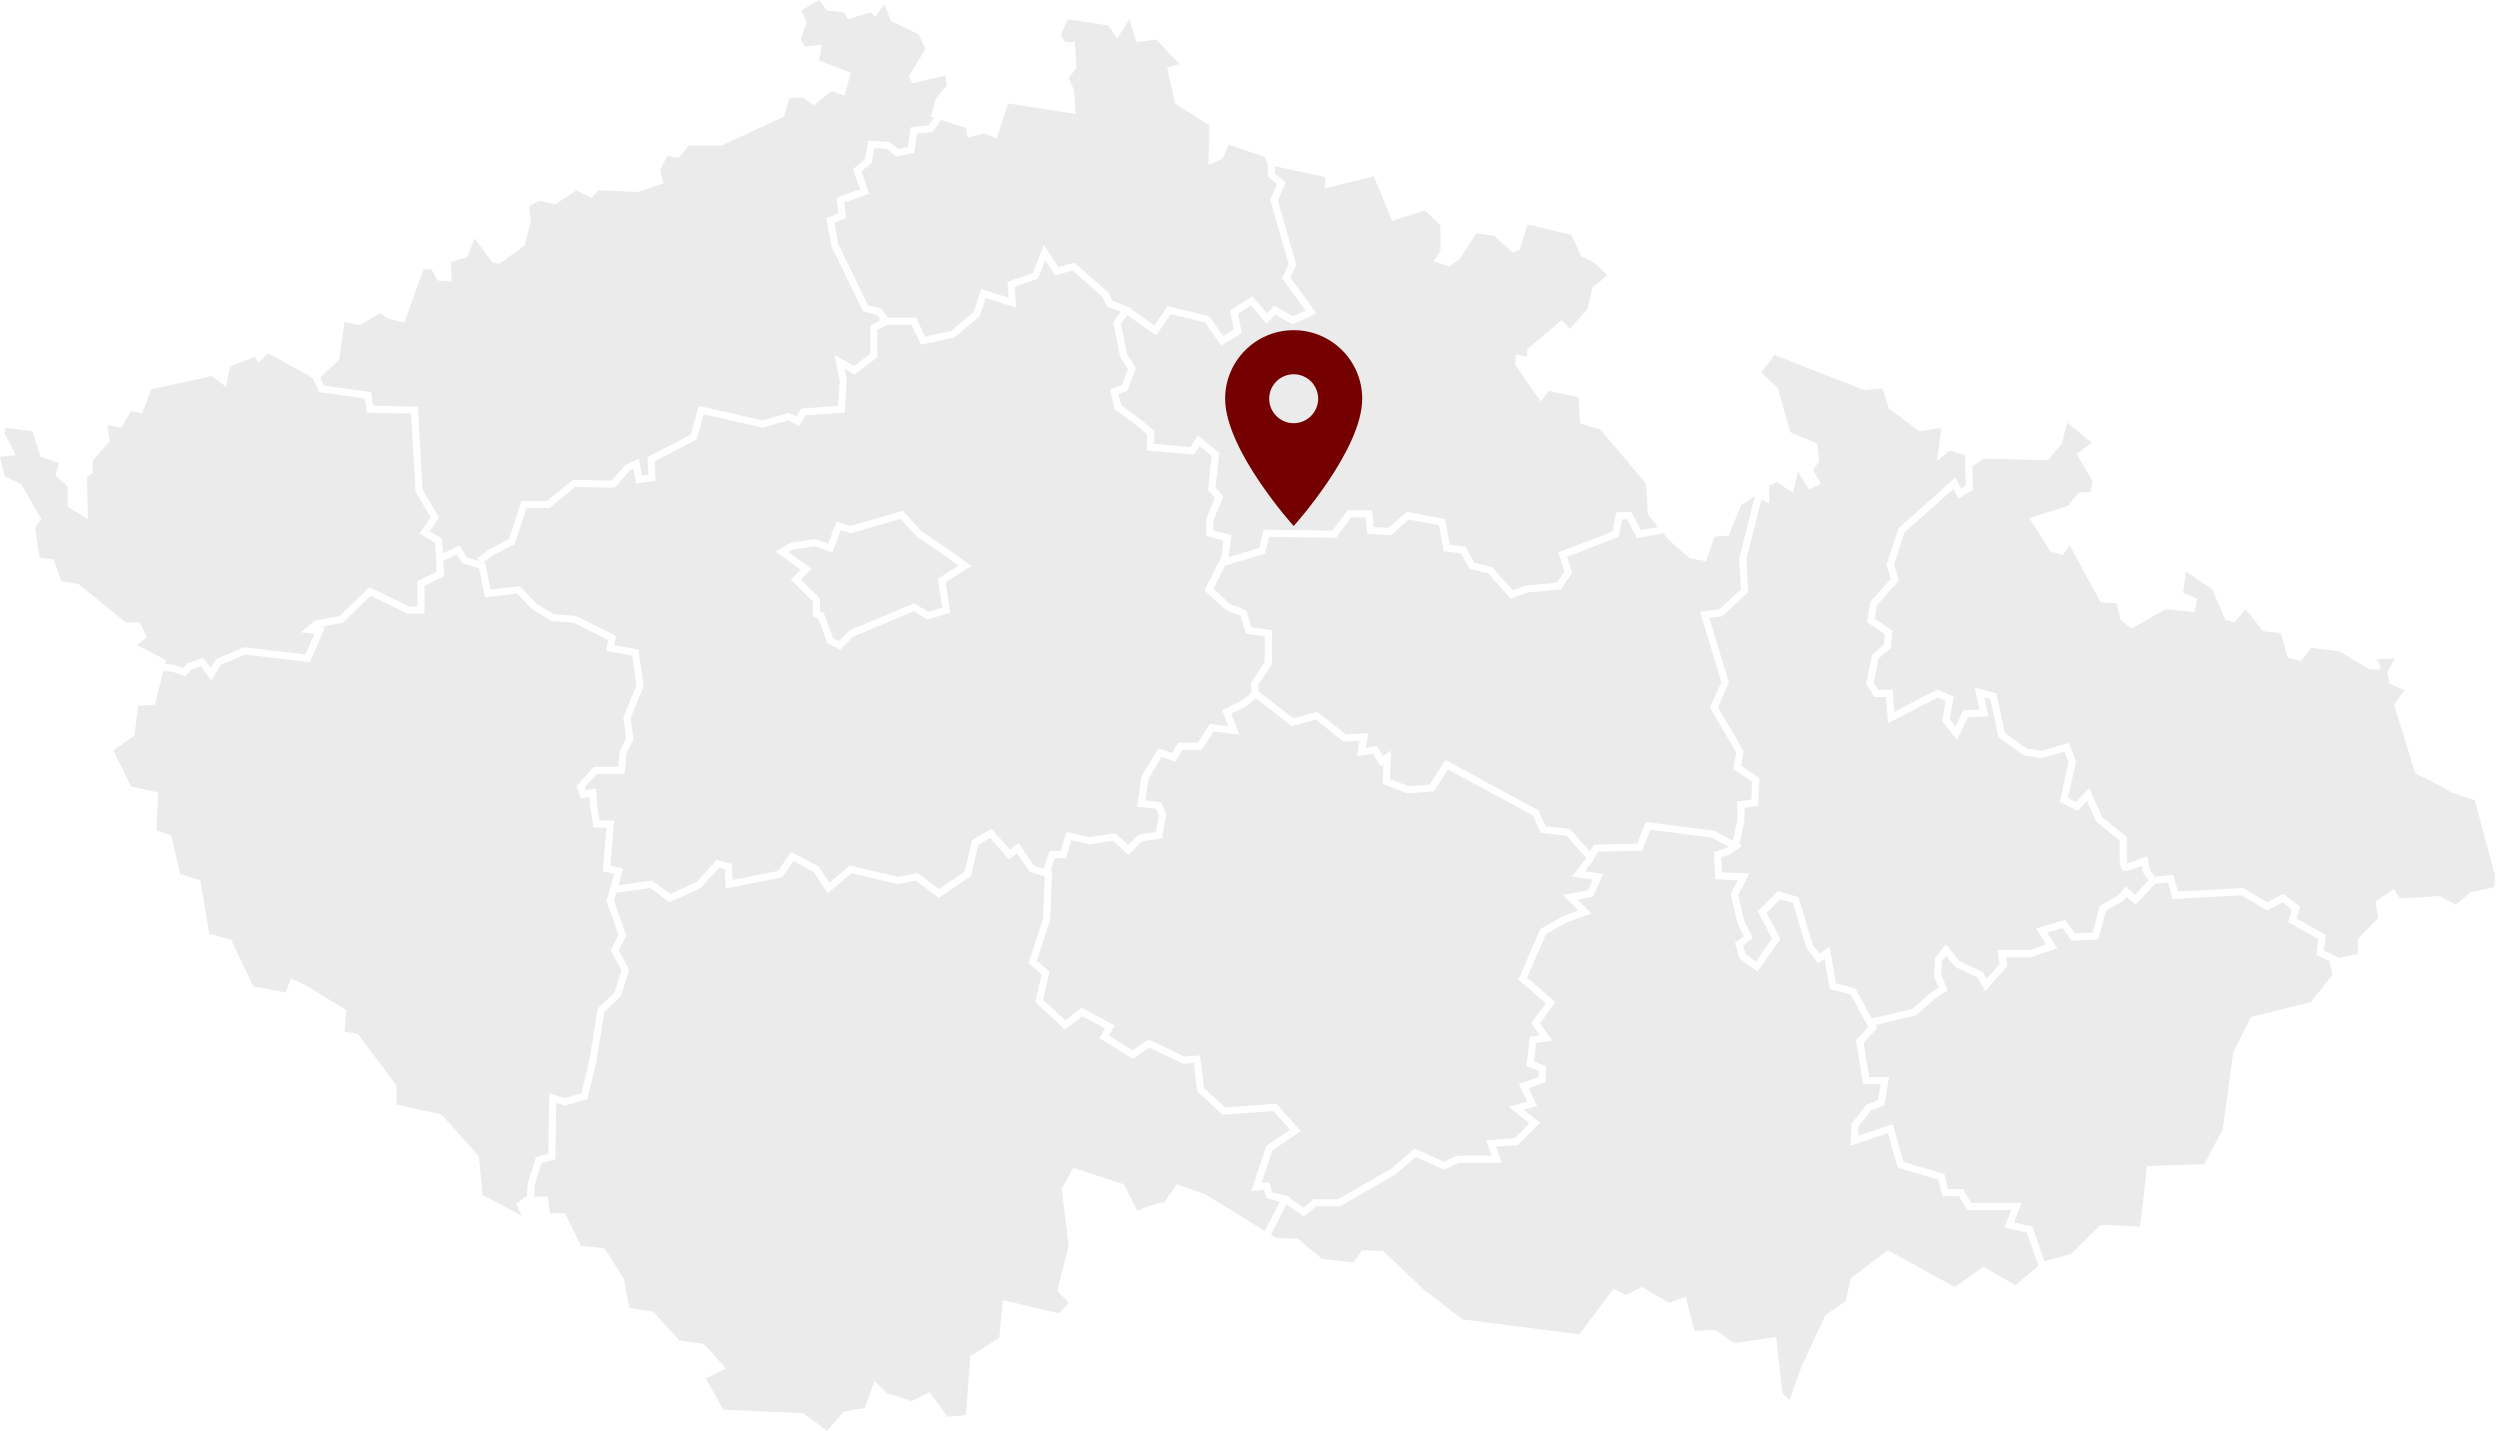 <svg width="491" height="281" viewBox="0 0 491 281" fill="none" xmlns="http://www.w3.org/2000/svg">
<path d="M157.309 113.832L161.035 117.543V120.089L161.791 120.388L163.63 125.335L164.756 125.897L166.868 123.79L179.532 118.506L182.309 120.169L185.075 119.34L184.185 113.671L188.26 111.072L184.003 108.04L180.111 105.451L176.883 101.89L167.077 104.735L165.131 104.141L163.485 108.532L159.903 107.27L155.657 107.949L154.848 108.43L159.399 111.746L157.309 113.832Z" fill="black" fill-opacity="0.08"/>
<path d="M128.073 172.933L131.623 175.586L136.77 173.27L140.791 168.88L143.696 169.671L143.863 172.827L152.822 171.04L155.384 167.302L160.832 170.227L162.869 173.356L166.906 169.997L176.396 172.222L180.197 171.463L184.422 174.623L189.435 171.233L190.898 165.024L194.753 162.762L198.345 166.885L200.05 165.564L203.069 169.981L204.972 170.612L206.13 167.142H208.301L209.433 163.377L213.952 164.403L219.078 163.644L221.565 165.96L223.619 163.911L227.002 163.403L227.602 160.259L227.088 158.847L223.335 158.451L224.187 152.509L227.463 146.996L230.192 147.905L231.382 145.867H235.232L237.634 142.182L241.269 142.637L240.009 139.503L244.142 137.439L245.815 135.92L245.643 134.203L248.399 129.989V124.978L244.737 124.454L243.611 120.903L240.888 119.887L236.567 115.988L239.853 109.437L240.303 106.158L236.915 105.271V101.869L238.625 97.778L237.253 96.238L237.977 89.574L235.591 87.59L234.513 89.28L225.249 88.457V85.237L222.423 82.916L218.949 80.413L218.016 76.466L220.305 75.637L221.523 72.445L220 70.086L218.638 63.294L220.112 61.23L217.416 60.182L216.445 58.246L210.634 53.128L207.224 54.074L205.31 51.133L203.867 54.727L199.321 56.299L199.53 60.422L193.584 58.508L192.458 62.032L187.435 66.273L180.889 67.701L179.017 63.781H174.165L172.316 64.776V70.161L167.85 73.557L165.855 72.439L166.306 74.68L165.898 81.012L158.178 81.574L156.939 83.633L154.779 82.558L149.76 83.986L149.583 83.948L138.201 81.365L136.839 86.291L128.583 90.59L128.776 94.414L124.926 94.965L124.417 92.088L123.731 92.393L120.701 95.794L112.981 95.612L107.882 99.789H103.4L101.1 106.854L96.704 109.143L94.956 110.453L95.294 110.56L96.339 115.785L102.065 115.095L105.341 118.555L108.767 120.603L113.115 120.967L120.996 124.898L120.664 126.727L125.398 127.598L126.406 134.829L123.854 141.017L124.406 145.225L123.093 147.846L122.68 151.98H117.259L114.831 154.708L115.024 155.216L117.04 154.814L117.276 158.12L117.731 161.136H120.621L119.881 170.019L122.374 170.591L121.452 173.864L128.073 172.923V172.933ZM155.17 106.618L160.038 105.843L162.66 106.768L164.29 102.431L167.088 103.292L177.334 100.318L181.033 104.394L184.808 106.902L190.753 111.137L185.708 114.357L186.641 120.325L182.116 121.678L179.419 120.063L167.657 124.967L165.029 127.588L162.51 126.331L160.697 121.454L159.636 121.031V118.122L155.336 113.833L157.261 111.913L152.328 108.319L155.17 106.618Z" fill="black" fill-opacity="0.08"/>
<path d="M250.447 32.666L250.382 34.046L252.527 35.795L250.956 39.324L254.607 52.069L253.396 54.48L258.575 61.556L253.819 63.695L250.511 61.781L248.71 63.577L245.697 60.005L243.15 61.609L243.879 65.444L239.799 67.84L236.663 63.342L229.918 61.7L227.055 65.893L221.388 61.882L220.144 63.615L221.34 69.556L223.098 72.289L221.399 76.734L219.678 77.359L220.203 79.595L223.313 81.835L226.664 84.59V87.189L233.81 87.825L235.285 85.51L239.461 88.986L238.727 95.778L240.271 97.51L238.33 102.147V104.201L241.874 105.131L241.284 109.431L247.267 107.64L248.216 104.035L261.711 104.217L264.622 100.222H269.431L269.801 103.527L272.75 103.666L276.257 100.537L283.811 101.96L284.717 107.014L287.848 107.362L289.515 110.501L293.07 111.389L297.096 115.929L299.836 114.966L305.787 114.442L307.24 112.266L306.05 108.506L316.692 104.409L317.459 100.586H320.467L322.247 104.137L325.646 103.479L323.651 101.072L323.308 95.045L314.328 84.371L310.36 83.167L310.017 78.001L304.147 76.792L302.592 78.862L297.584 71.626L297.761 69.562L299.831 70.081L300.002 68.53L306.736 62.845L308.291 64.567L311.744 60.78L312.778 56.475L315.711 54.063L312.95 51.486L310.532 50.277L308.634 46.143L300.002 44.079L298.447 49.074L297.069 49.587L293.445 46.319L289.992 45.801L286.711 50.796L284.642 52.347L281.532 51.309L282.915 49.245V44.25L279.806 41.324L273.42 43.389L269.796 34.607L260.129 37.019L260.301 34.784L250.447 32.666Z" fill="black" fill-opacity="0.08"/>
<path d="M327.796 106.067L326.659 104.698L321.475 105.703L319.603 101.981H318.606L317.909 105.431L307.776 109.335L308.773 112.485L306.575 115.768L300.131 116.335L296.673 117.554L292.314 112.634L288.572 111.704L286.958 108.661L283.527 108.281L282.61 103.152L276.675 102.029L273.254 105.083L268.547 104.858L268.182 101.617H265.335L262.413 105.623L249.289 105.441L248.42 108.746L240.753 111.041L240.705 110.896L238.314 115.672L241.649 118.683L244.758 119.843L245.825 123.207L249.82 123.774V130.406L247.101 134.556L247.23 135.834L254.012 141.075L258.757 139.797L264.301 144.22L268.745 144.011L268.214 146.84L270.456 146.541L271.592 148.487L273.206 147.412L272.991 153.006L276.573 154.408L280.803 154.081L283.886 149.279L302.163 159.157L303.557 162.285L308.35 162.815L312.264 167.253L313.068 165.879L321.56 165.703L323.233 161.446L336.663 163.168L340.336 165.152L341.215 161.039V157.413L343.976 157.044L344.116 153.477L340.416 151.081L341.001 147.787L335.843 138.968L338.073 133.967L333.897 120.148L337.596 119.71L341.928 115.725L341.574 109.762L344.652 97.494L341.95 99.179L339.532 105.206L336.771 105.377L335.044 110.196L331.935 109.682L327.796 106.067Z" fill="black" fill-opacity="0.08"/>
<path d="M351.616 84.889L356.967 87.129L357.31 90.573L356.104 92.296L357.659 95.05L355.241 96.082L353.171 92.638L352.136 96.772L349.027 94.707L347.472 95.397V98.841L345.944 98.082L342.979 109.907L343.354 116.313L338.207 121.057L335.709 121.351L339.553 134.08L337.403 138.898L342.459 147.54L341.95 150.428L345.542 152.755L345.322 158.279L342.609 158.638V161.194L341.607 165.847L342.164 166.146L339.473 167.938L338.068 168.355L338.197 171.355L343.585 171.553L341.365 175.756L342.566 180.88L344.239 184.217L342.346 185.725L342.866 187.415L344.839 188.859L348.019 184.329L345.242 178.976L349.171 175.056L353.214 176.179L356.023 185.517L357.369 187.265L359.363 185.939L360.559 193.105L364.43 194.159L367.604 200.042L375.651 198.116L379.018 195.111L380.766 193.95L379.839 191.784L380.042 188.126L382.187 185.452L384.819 188.736L389.436 190.945L390.154 192.26L392.744 189.265L392.299 186.597H398.657L401.901 185.474L399.869 182.34L405.622 180.666L407.514 183.308L410.999 183.163L412.398 177.922L416.012 175.837L417.492 174.115L419.331 175.762L421.952 172.869L420.907 171.382L420.666 170.055C419.293 170.574 417.84 171.072 417.374 171.072C417.159 171.072 416.956 170.986 416.8 170.826C416.623 170.644 416.157 170.162 416.301 165.066L411.701 161.36L409.879 157.263L408.056 159.236L404.549 157.488L406.265 149.701L405.471 147.594L401.016 148.91L397.413 148.311L392.508 144.786L390.899 137.304L389.693 136.983L390.535 140.668L386.476 140.871L384.348 145.326L381.452 141.652L382.144 137.689L380.573 136.967L370.826 142.021L370.429 136.887H368.14L366.505 134.326L367.706 128.539L370.033 126.576L370.167 124.539L366.666 122.148L367.32 118.239L371.384 113.655L370.526 110.907L372.842 103.788L384.031 93.804L385.2 95.938L386.053 95.424L385.951 89.37L382.852 88.488L380.434 90.552L381.297 84.011L376.981 84.701L370.939 80.225L369.732 76.268L366.108 76.61L348.501 69.722L345.912 73.166L349.193 76.268L351.611 84.878L351.616 84.889Z" fill="black" fill-opacity="0.08"/>
<path d="M298.228 192.399L302.533 182.441L306.983 179.939L310.017 178.837L306.935 175.756L311.894 174.858L312.827 172.762L308.747 172.184L311.594 168.392L311.492 168.483L307.658 164.141L302.608 163.579L301.085 160.156L284.363 151.124L281.607 155.413L276.359 155.819L271.555 153.942L271.705 150.081L271.131 150.46L269.716 148.043L266.488 148.471L267.046 145.481L263.84 145.637L258.441 141.326L253.707 142.599L246.603 137.106L244.962 138.599L241.804 140.171L243.461 144.31L238.346 143.674L236.009 147.262H232.202L230.84 149.583L228.101 148.674L225.543 152.985L224.938 157.22L228.111 157.557L229.055 160.146L228.197 164.638L224.294 165.221L221.608 167.9L218.627 165.125L213.909 165.82L210.403 165.028L209.347 168.537H207.143L206.301 171.056L206.628 171.162L206.242 180.693L203.621 188.709L206.14 190.865L204.859 196.341L209.234 200.389L212.403 197.929L218.895 201.384L217.78 203.416L222.477 206.288L225.533 204.138L232.663 207.508L235.692 207.288L236.475 213.695L240.62 217.498L250.688 216.765L255.455 222.166L249.889 225.931L247.75 232.338L249.257 232.199L249.852 234.178L253.428 235.018L253.299 235.269L256.012 237.162L257.98 235.52H262.789L273.324 229.466L277.806 225.578L283.57 228.178L286.154 226.974H292.979L291.912 223.953L297.488 223.541L300.399 220.637L296.314 217.38L299.917 216.321L298.292 212.904L302.201 211.54V210.326L299.777 209.395L300.447 203.598L302.415 203.32L300.769 200.929L303.6 197.047L298.228 192.399Z" fill="black" fill-opacity="0.08"/>
<path d="M189.702 25.141L184.856 23.568L183.14 25.927L180.089 26.264L179.553 30.034L176.015 30.74L174.111 29.221L171.677 29.087L171.189 32.002L169.173 33.676L170.701 38.062L165.833 39.746L166.198 42.816L163.86 43.714L164.648 47.961L170.487 59.956L173.157 60.667L174.369 62.395H179.918L181.692 66.112L186.818 64.994L191.268 61.234L192.699 56.758L198.055 58.486L197.894 55.33L202.832 53.63L205.036 48.132L207.861 52.464L211.014 51.592L217.598 57.389L218.45 59.084L222.316 60.587L222.203 60.748L226.701 63.935L229.307 60.122L237.51 62.117L240.207 65.983L242.324 64.743L241.601 60.94L245.981 58.181L248.801 61.518L250.281 60.042L253.9 62.127L256.436 60.994L251.771 54.614L253.112 51.929L249.471 39.217L250.817 36.2L248.951 34.676L249.069 32.334L248.393 30.82L241.316 28.408L240.105 31.163L237.344 32.371L237.515 24.622L230.787 20.317L229.232 13.257L231.65 12.568L229.923 10.845L227.162 7.749L223.19 8.262L221.812 3.786L219.394 7.578L217.667 4.995L209.727 3.786L208.344 6.888L209.207 8.262H211.105L211.453 13.257L209.899 15.322L210.933 17.734L211.282 22.381L197.991 20.317L195.745 27.205L193.327 26.173L190.051 27.034L189.702 25.141Z" fill="black" fill-opacity="0.08"/>
<path d="M101.325 236.408L103.223 235.029H103.475L103.674 232.264L105.271 227.285L107.689 226.6L107.877 214.733L110.938 215.669L114.177 214.749L115.715 208.438L117.388 198.047L120.707 194.919L122.031 190.635L119.994 186.57L121.473 183.613L119.13 176.955L120.632 171.628L118.385 171.109L119.104 162.536H116.525L115.887 158.253L115.758 156.493L114.128 156.819L113.228 154.418L116.632 150.594H121.42L121.731 147.46L122.969 144.99L122.428 140.834L124.98 134.652L124.165 128.791L119.05 127.844L119.447 125.678L112.745 122.33L108.338 121.967L104.472 119.651L101.55 116.565L95.24 117.324L94.098 111.645L90.785 110.597L89.707 108.901L87.053 110.158L87.225 113.169L83.37 114.998V120.528H80.142L72.781 117.03L67.329 122.298L62.798 123.132L63.822 123.229L60.863 130.042L48.135 128.545L43.406 130.566L41.535 133.604L39.401 130.844L37.509 131.518L36.404 132.839L34.013 131.973L32.094 131.737L30.378 138.433L27.102 138.609L26.41 144.46L22.266 147.391L25.719 154.45L31.07 155.654L30.726 163.055L33.659 164.093L35.385 171.665L39.358 172.874L41.085 183.372L45.395 184.581L49.711 193.705L56.102 194.913L57.137 192.154L60.069 193.533L68.01 198.352L67.666 202.657L70.256 203.005L77.848 213.161V216.952L86.651 218.846L94.077 227.108L94.763 234.686L102.532 238.82L101.325 236.408Z" fill="black" fill-opacity="0.08"/>
<path d="M63.634 75.733L72.899 77.027L73.258 79.685L82.056 79.867L82.994 96.168L86.233 101.676L84.394 104.339L86.812 105.783L86.973 108.655L90.222 107.12L91.691 109.425L94.162 110.201L93.739 109.634L95.969 107.965L99.963 105.89L102.403 98.403H107.399L112.509 94.216L120.101 94.397L122.905 91.253L125.5 90.103L126.084 93.408L127.339 93.226L127.162 89.777L135.675 85.349L137.236 79.723L149.738 82.562L154.934 81.081L156.424 81.824L157.368 80.247L164.6 79.717L164.922 74.781L163.909 69.743L167.753 71.898L170.937 69.476V63.951L172.985 62.85L172.305 61.882L169.511 61.138L163.313 48.399L162.279 42.827L164.681 41.907L164.316 38.794L168.927 37.206L167.538 33.227L169.897 31.264L170.503 27.628L174.637 27.858L176.379 29.248L178.309 28.863L178.862 25.002L182.373 24.611L183.462 23.114L182.797 22.9L183.832 19.285L185.906 16.873L185.735 14.809L179.172 16.36L178.481 14.98L181.762 9.642L180.384 6.717L175.028 4.134L173.65 0.861L171.924 3.273L170.889 2.412L166.573 3.786L165.71 2.412L162.429 2.064L160.874 0L157.427 2.064L158.461 4.476L157.25 7.578L158.113 9.124L161.394 8.781L160.874 11.883L167.088 14.29L165.882 18.766L163.292 17.905L159.839 20.665L157.598 19.114L155.009 19.285L153.974 22.9L141.718 28.58H135.327L133.257 30.992L131.016 30.649L129.633 33.404L130.325 35.987L125.317 37.709L117.549 37.361L116.171 38.912L113.233 37.361L109.094 40.121L105.984 39.431L103.915 40.463L104.258 43.388L103.051 48.212L98.044 51.828L96.666 51.485L93.213 46.832L91.83 50.448L88.549 51.485L88.726 55.272L85.959 55.1L84.753 52.86H83.198L79.402 63.363L75.95 62.502L74.743 61.47L70.599 63.882L67.666 63.192L66.631 70.594L62.9 74.166L63.634 75.733Z" fill="black" fill-opacity="0.08"/>
<path d="M486.08 157.205L481.421 155.654L479.175 154.274L474.344 151.862L470.2 138.433L472.269 135.508L469.337 134.305L468.817 132.064L470.371 129.31L466.747 129.481L467.61 130.861L467.267 131.551L465.198 131.379L459.504 127.935L453.982 127.245L451.912 129.828L449.323 129.139L447.939 124.32L444.487 123.978L441.034 119.673L438.787 122.256L437.061 121.737L434.472 115.71L429.292 112.266L428.772 116.4L431.534 117.603L431.013 120.186L425.32 119.667L418.586 123.454L416.516 121.732L415.653 118.459L412.543 118.287L406.501 107.094L405.118 108.987L402.7 108.297L398.556 101.757L406.153 99.345L408.222 96.762L410.64 96.591L410.983 94.526L407.874 89.189L410.806 86.948L405.976 82.985L404.941 87.119L402.18 90.392L389.581 90.05L387.382 91.569L387.457 96.216L384.664 97.885L383.646 96.018L374.049 104.581L371.99 110.918L372.955 113.993L368.634 118.865L368.194 121.502L371.62 123.839L371.389 127.256L368.977 129.294L367.99 134.053L368.907 135.492H371.722L372.054 139.813L380.536 135.412L383.704 136.872L382.938 141.279L384.058 142.696L385.576 139.514L388.809 139.353L387.827 135.037L392.09 136.171L393.762 143.963L397.971 146.985L400.931 147.477L406.324 145.883L407.718 149.595L406.147 156.724L407.745 157.52L410.297 154.761L412.849 160.483L417.728 164.414L417.717 164.762C417.658 166.559 417.68 168.666 417.803 169.575C418.505 169.366 419.83 168.89 420.955 168.452L421.744 168.147L422.231 170.826L423.186 172.185L426.826 171.8L427.743 175.099L440.519 174.393L445.285 177.212L448.438 175.549L451.725 178.126L451.022 180.41L456.77 183.635L456.41 186.688L459.413 188.106L463.107 187.325V184.399L467.08 180.265L466.559 176.992L470.184 174.581L471.39 176.474L479.159 175.955L482.268 177.677L485.201 175.265L489.86 174.233L490.032 171.992L486.059 157.183L486.08 157.205Z" fill="black" fill-opacity="0.08"/>
<path d="M398.084 242.082L393.65 241.082L395.028 237.643H386.369L384.729 234.916H381.469L380.708 231.68L372.703 229.322L370.794 222.562L363.401 225.017L363.653 220.685L366.645 216.904L368.821 216.069L369.347 212.909H365.937L364.506 204.352L366.95 201.737L363.503 195.346L359.348 194.218L358.356 188.292L357.075 189.148L354.775 186.169L352.115 177.318L349.596 176.623L346.963 179.249L349.654 184.441L345.178 190.827L341.682 188.271L340.744 185.233L342.497 183.832L341.253 181.356L339.902 175.564L341.328 172.858L336.868 172.697L336.637 167.328L338.878 166.659L339.468 166.264L336.23 164.515L324.134 162.964L322.526 167.071L313.878 167.253L312.757 169.168L311.278 171.136L314.854 171.649L312.87 176.099L309.803 176.655L312.554 179.398L307.568 181.206L303.632 183.425L299.917 192.014L305.482 196.827L302.48 200.951L304.844 204.379L301.708 204.823L301.284 208.486L303.6 209.368V212.524L300.217 213.706L301.874 217.198L299.279 217.957L302.485 220.519L298.105 224.888L293.837 225.204L294.952 228.365H286.465L283.581 229.707L278.042 227.215L274.139 230.605L274.08 230.637L263.159 236.916H258.489L256.082 238.911L252.661 236.52L249.616 242.494L250.635 243.12L254.951 243.296L259.61 247.254L265.824 247.944L267.55 245.532L271.694 245.703L279.635 253.281L287.232 259.137L310.189 262.062L316.918 253.11L319.336 254.313L322.445 252.762L327.796 255.864L331.072 254.661L332.798 261.372L336.943 261.201L340.567 263.784L348.856 262.581L350.062 273.598L351.445 274.978L353.858 268.261L358.522 258.276L362.49 255.516L363.524 251.04L370.773 245.532L383.892 252.762L389.592 248.805L395.805 252.42L400.357 248.585L398.084 242.082Z" fill="black" fill-opacity="0.08"/>
<path d="M454.925 187.533L455.295 184.404L449.376 181.083L450.127 178.639L448.309 177.217L445.264 178.821L440.187 175.821L426.713 176.569L425.807 173.323L423.196 173.596L419.449 177.735L417.637 176.11L416.929 176.933L413.615 178.848L412.098 184.517L406.833 184.736L405.08 182.286L402.078 183.158L404.056 186.212L398.915 187.993H393.966L394.25 189.688L389.913 194.699L388.444 192.015L383.946 189.859L382.203 187.688L381.431 188.651L381.27 191.539L382.53 194.469L379.898 196.218L376.338 199.389L368.306 201.315L368.655 201.956L365.996 204.802L367.116 211.519H370.998L370.065 217.086L367.502 218.07L365.02 221.204L364.913 223.049L371.738 220.776L373.839 228.204L381.881 230.574L382.573 233.52H385.516L387.157 236.248H397.092L395.553 240.082L399.145 240.901L401.531 247.714L406.849 246.222L412.549 240.537L420.317 240.885L421.695 229.001L432.917 228.659L436.541 221.771L437.576 214.369L438.61 206.62L442.063 199.732L453.805 196.806L458.115 191.469L457.472 188.736L454.925 187.533Z" fill="black" fill-opacity="0.08"/>
<path d="M251.374 235.965L248.747 235.35L248.248 233.692L245.75 233.916L248.715 225.044L253.358 221.899L250.098 218.204L240.115 218.931L235.151 214.369L234.47 208.77L232.395 208.92L225.672 205.743L222.53 207.957L215.919 203.914L216.992 201.951L212.547 199.582L209.153 202.213L203.315 196.812L204.591 191.373L202.006 189.164L204.853 180.447L205.191 172.152L202.189 171.158L199.739 167.574L198.162 168.794L194.463 164.553L192.12 165.927L190.667 172.083L184.378 176.334L179.853 172.949L176.368 173.644L167.259 171.51L162.547 175.425L159.844 171.281L155.818 169.115L153.641 172.286L142.543 174.5L142.345 170.746L141.235 170.441L137.6 174.42L131.44 177.19L127.697 174.393L121.039 175.34L120.594 176.912L122.99 183.709L121.553 186.57L123.526 190.512L121.934 195.683L118.69 198.737L117.082 208.717L115.339 215.861L110.922 217.124L109.244 216.605L109.067 227.654L106.375 228.419L105.056 232.531L104.874 235.029H107.539L108.059 238.302H110.991L114.096 244.671L118.76 245.19L122.556 251.217L123.591 256.897L128.25 257.587L133.429 263.266L138.265 263.956L142.581 268.78L138.608 270.673L142.061 276.871L157.77 277.561L162.429 281L165.71 277.214L169.854 276.524L171.752 271.186L174.17 273.598L179.001 275.149L182.625 273.427L186.078 278.246L189.702 277.904L190.565 266.368L196.264 262.753L196.951 255.346L208 257.929L209.898 255.864L207.652 253.453L209.898 244.671L208.515 233.478L210.762 229.349L220.771 232.617L223.361 237.783L225.436 236.922L228.712 236.061L231.13 232.617L236.652 234.515L248.42 241.762L251.374 235.965Z" fill="black" fill-opacity="0.08"/>
<path d="M27.445 122.25L28.828 125.176L26.93 126.727L32.624 129.652L32.442 130.374L34.34 130.609L35.959 131.197L36.677 130.331L39.889 129.192L41.406 131.155L42.452 129.465L47.931 127.122L59.994 128.534L61.774 124.438L59.083 124.197L61.758 121.908L66.658 121.004L72.507 115.357L80.459 119.138H81.976V114.121L85.777 112.314L85.461 106.602L82.405 104.773L84.581 101.618L81.622 96.58L80.737 81.236L72.03 81.055L71.66 78.258L62.691 77.006L61.372 74.209L52.649 69.391L50.751 71.284L50.059 70.081L45.223 71.974L44.36 75.931L41.599 73.867L29.691 76.45L27.965 81.097L25.719 80.755L23.821 84.028L21.06 83.509L21.574 86.606L18.298 90.398L18.127 92.981L17.087 93.665L17.264 101.933L13.291 99.521V95.564L10.873 93.323L11.565 90.911L7.94 89.708L6.385 84.713L1.206 84.028L0.863 85.06L3.11 89.365L0 89.708L0.863 93.494L4.144 95.045L8.112 101.933L6.905 103.655L7.769 109.506L10.53 109.854L12.085 114.159L15.36 114.672L24.684 122.25H27.445Z" fill="black" fill-opacity="0.08"/>
<g clip-path="url(#clip0_438_4876)">
<path d="M254.077 64.847C246.645 64.847 240.616 70.876 240.616 78.308C240.616 88.405 254.077 103.309 254.077 103.309C254.077 103.309 267.539 88.405 267.539 78.308C267.539 70.876 261.51 64.847 254.077 64.847ZM254.077 83.116C251.424 83.116 249.27 80.962 249.27 78.308C249.27 75.654 251.424 73.501 254.077 73.501C256.731 73.501 258.885 75.654 258.885 78.308C258.885 80.962 256.731 83.116 254.077 83.116Z" fill="#740000"/>
</g>
<defs>
<clipPath id="clip0_438_4876">
<rect width="46.155" height="46.155" fill="white" transform="translate(231 61)"/>
</clipPath>
</defs>
</svg>

